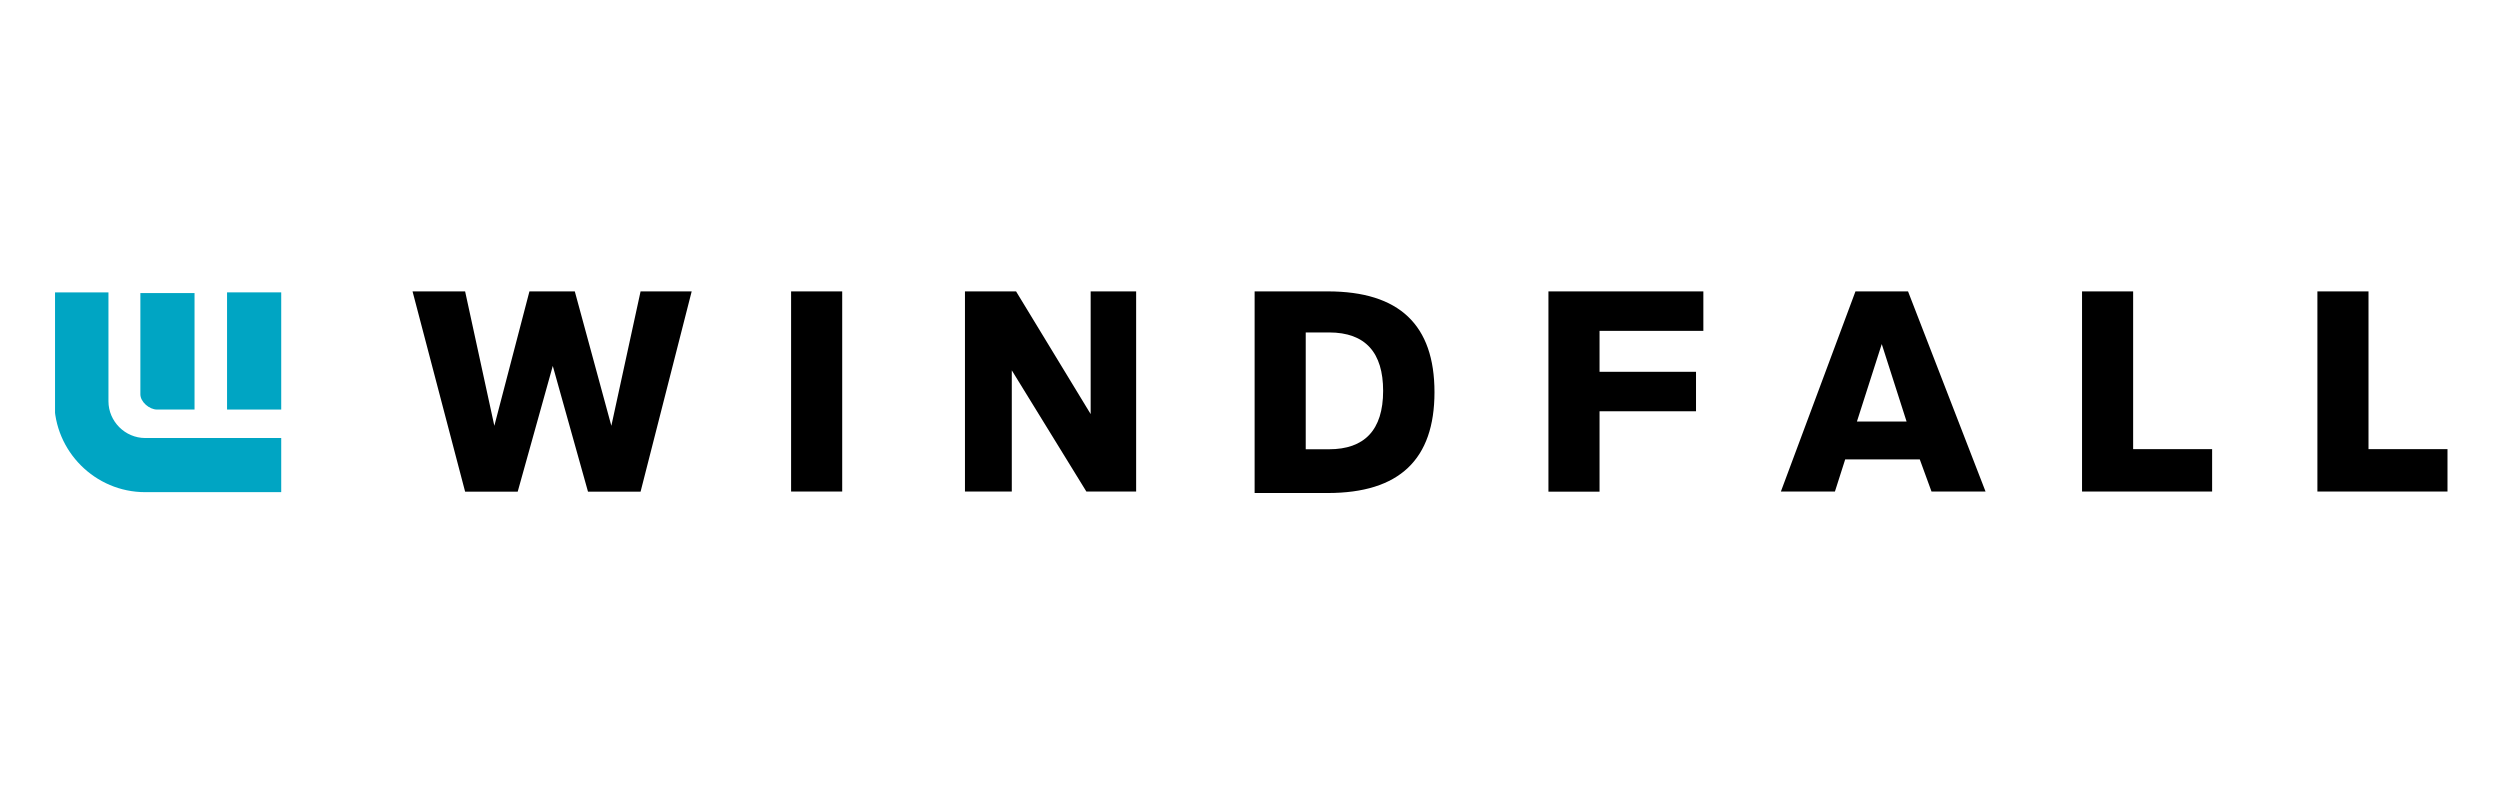 <svg width="318" height="100" viewBox="0 0 318 100" fill="none" xmlns="http://www.w3.org/2000/svg">
<g clip-path="url(#clip0_1754_451)">
<path d="M17.855 50.152V37.282H24.745V52.095H21.043H19.97C19.006 52.095 17.855 51.131 17.855 50.152Z" fill="#00A5C3"/>
<path d="M28.881 52.095V37.189H35.771V52.095H28.881Z" fill="#00A5C3"/>
<path d="M31.354 62.602H28.881H18.461C12.1 62.602 6.905 57.395 6.905 51.053V37.189H13.795V51.038C13.795 53.602 15.91 55.716 18.476 55.716H21.043H28.803H35.771V62.602H31.354Z" fill="#00A5C3"/>
<path d="M81.481 62.54H74.793L70.314 46.546L65.851 62.54H59.163L52.475 37.065H59.163L62.88 54.162L67.344 37.065H73.114L77.764 54.162L81.481 37.065H87.982L81.481 62.54ZM100.627 62.54V37.065H107.128V62.524H100.627V62.54ZM144.517 37.065V62.524H138.187L128.7 47.106V62.524H122.743V37.065H129.244L138.732 52.67V37.065H144.517ZM159.588 62.54V37.065H168.888C178.003 37.065 182.466 41.339 182.466 49.888C182.466 58.436 178.003 62.711 168.888 62.711H159.588V62.54ZM166.089 57.146H169.06C173.523 57.146 175.934 54.737 175.934 49.717C175.934 44.883 173.71 42.287 169.06 42.287H166.089V57.146ZM216.667 37.065V42.085H203.462V47.292H215.733V52.312H203.462V62.54H196.961V37.065H216.667ZM244.196 58.436H234.708L233.402 62.524H226.528L236.015 37.065H242.702L252.562 62.524H245.688L244.196 58.436ZM242.516 53.618L239.359 43.764L236.201 53.618H242.516ZM271.335 37.065V57.131H281.382V62.524H264.835V37.065H271.335ZM301.274 37.065V57.131H311.321V62.524H294.773V37.065H301.274Z" fill="black"/>
</g>
<defs>
<clipPath id="clip0_1754_451">
<rect width="304.446" height="25.754" fill="white" transform="translate(7 37)"/>
</clipPath>
</defs>
</svg>
